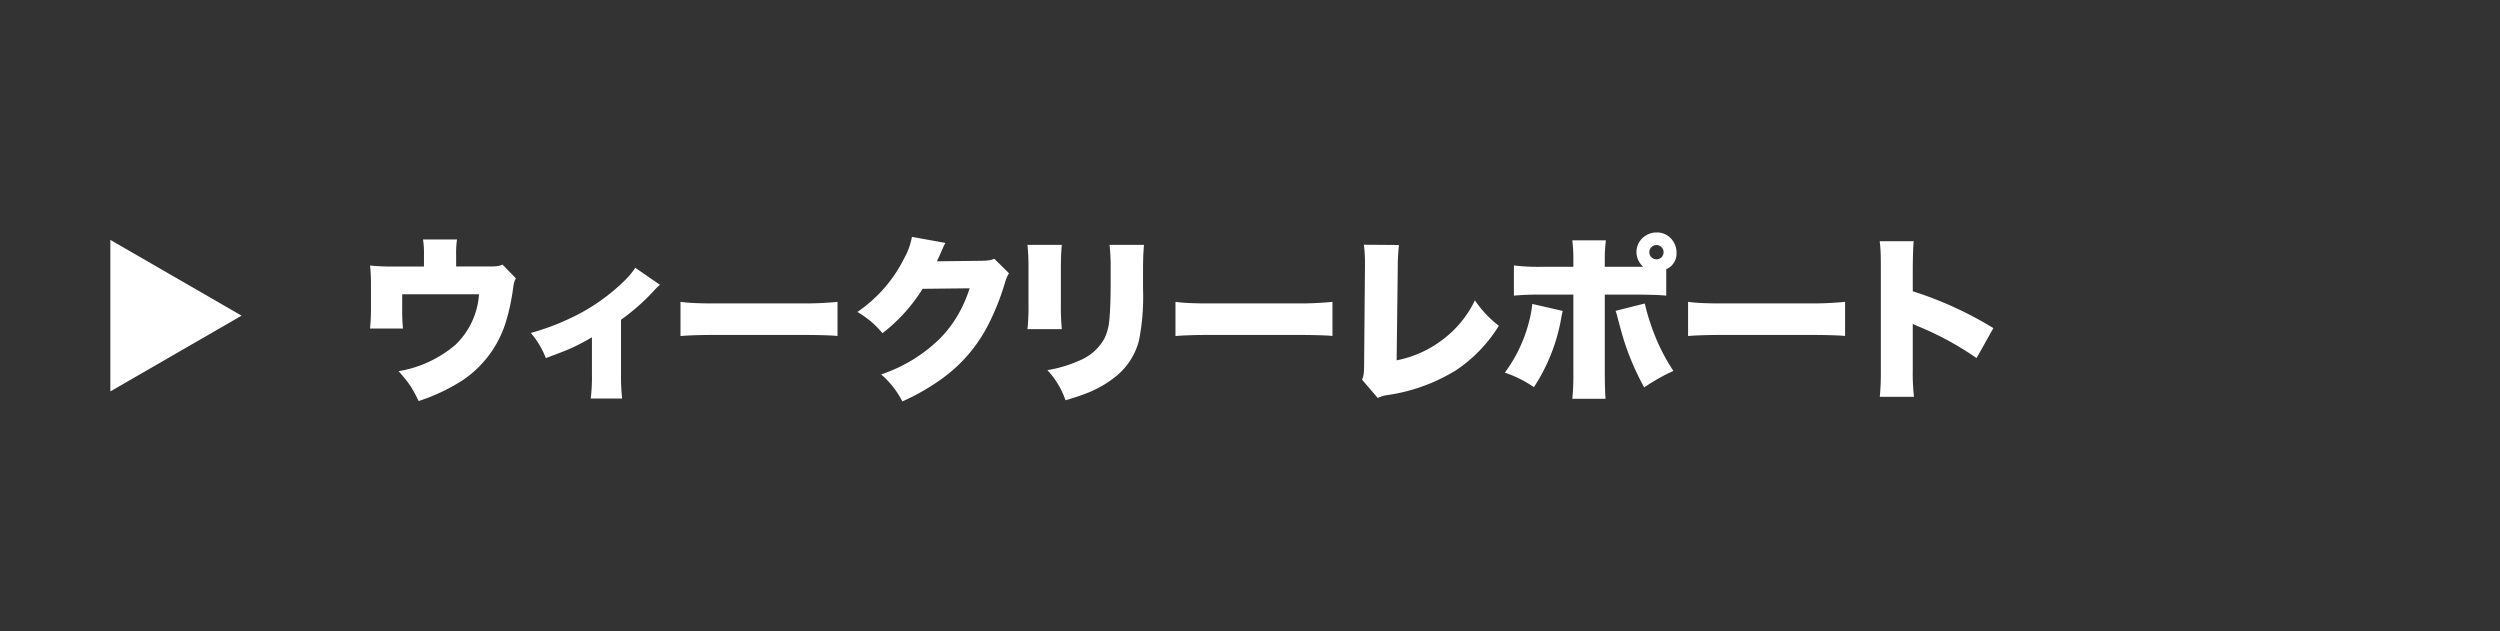 <svg xmlns="http://www.w3.org/2000/svg" width="198" height="50" viewBox="0 0 198 50"><rect x="0" y="0" width="198" height="50" fill="#333333" stroke="none"/><defs><style>.a{fill:#fff;}</style></defs><polygon class="a" points="19.131 25 8.739 19 8.739 31 19.131 25"/><path class="a" d="M36.127,21.105h2.522a5.666,5.666,0,0,0,.786-.034,1.374,1.374,0,0,0,.362-.116L40.857,22.042a1.636,1.636,0,0,0-.164.438c-.022.118-.043.253-.062.403a16.509,16.509,0,0,1-.595,2.707,8.609,8.609,0,0,1-3.404,4.532,15.037,15.037,0,0,1-3.479,1.641,9.717,9.717,0,0,0-.656-1.21,10.472,10.472,0,0,0-.93-1.155,9.281,9.281,0,0,0,4.491-2.078,6.117,6.117,0,0,0,1.88-4.013h-6.084V24.544a14.016,14.016,0,0,0,.062,1.477H29.305a14.202,14.202,0,0,0,.075-1.531V22.541a14.77,14.77,0,0,0-.068-1.511q.854.082,1.757.082h2.509v-.909a7.134,7.134,0,0,0-.075-1.237h2.693c-.027.187-.046.359-.055.52a7.033,7.033,0,0,0-.014.711v.909Z"/><path class="a" d="M50.312,21.208l1.955,1.347a5.102,5.102,0,0,0-.492.485,16.446,16.446,0,0,1-2.591,2.283v4.307a16.383,16.383,0,0,0,.089,1.935H46.785a13.997,13.997,0,0,0,.096-1.935V26.711a16.487,16.487,0,0,1-1.709.896q-.615.267-1.941.752A6.926,6.926,0,0,0,42.041,26.369a19.189,19.189,0,0,0,3.322-1.258,15.419,15.419,0,0,0,4.026-2.81A6.005,6.005,0,0,0,50.312,21.208Z"/><path class="a" d="M53.896,26.615v-2.707c.347.045.682.075,1.005.089q.848.041,1.866.034H63.46a27.137,27.137,0,0,0,2.871-.123v2.7q-.718-.076-2.885-.082h-6.665Q54.867,26.526,53.896,26.615Z"/><path class="a" d="M72.224,18.761l2.659.479a2.426,2.426,0,0,0-.178.335c-.014.041-.046.113-.096.219-.068.154-.111.253-.13.294-.114.264-.207.467-.28.608l3.521-.041a4.458,4.458,0,0,0,.745-.062c.073-.023.169-.055.287-.096l1.162,1.148a2.665,2.665,0,0,0-.198.376q-.062.164-.198.615a19.285,19.285,0,0,1-1.196,2.98,11.953,11.953,0,0,1-3.869,4.484,17.897,17.897,0,0,1-2.987,1.695,6.909,6.909,0,0,0-1.682-2.14,12.177,12.177,0,0,0,4.669-2.851,9.543,9.543,0,0,0,1.887-2.782,10.895,10.895,0,0,0,.458-1.189l-3.726.041a13.366,13.366,0,0,1-3.179,3.514,8.671,8.671,0,0,0-.875-.896,8.405,8.405,0,0,0-1.114-.786,11.119,11.119,0,0,0,3.719-4.272A5.324,5.324,0,0,0,72.224,18.761Z"/><path class="a" d="M81.375,19.396h2.721q-.075.731-.075,1.873v2.789a19.628,19.628,0,0,0,.075,2.01H81.375a17.264,17.264,0,0,0,.082-2.037V21.242A17.071,17.071,0,0,0,81.375,19.396Zm6.501,0h2.728q-.075.854-.075,1.887v1.641a17.757,17.757,0,0,1-.328,4.074,5.444,5.444,0,0,1-1.647,2.666A8.682,8.682,0,0,1,85.894,31.209q-.595.226-1.504.492a6.681,6.681,0,0,0-1.436-2.386,10.267,10.267,0,0,0,2.775-.868,3.931,3.931,0,0,0,1.723-1.606,4.037,4.037,0,0,0,.396-1.395q.103-.902.116-2.673V21.317A15.676,15.676,0,0,0,87.876,19.396Z"/><path class="a" d="M93.097,26.615v-2.707c.347.045.682.075,1.005.089q.848.041,1.866.034h6.692a27.137,27.137,0,0,0,2.871-.123v2.7q-.718-.076-2.885-.082h-6.665Q94.067,26.526,93.097,26.615Z"/><path class="a" d="M108.017,19.383l2.782.021a15.197,15.197,0,0,0-.096,1.723l-.089,7.41a8.753,8.753,0,0,0,3.65-1.641,8.52,8.52,0,0,0,2.55-3.11,8.547,8.547,0,0,0,1.894,2.017,11.486,11.486,0,0,1-3.37,3.507,14.183,14.183,0,0,1-5.38,1.969,2.703,2.703,0,0,0-.841.239l-1.244-1.449a1.424,1.424,0,0,0,.13-.458,6.293,6.293,0,0,0,.034-.684l.068-7.786v-.28A10.199,10.199,0,0,0,108.017,19.383Z"/><path class="a" d="M121.357,24.072l2.413.554c-.041.154-.077.321-.109.499a14.498,14.498,0,0,1-2.174,5.537,9.241,9.241,0,0,0-2.304-1.148,11.554,11.554,0,0,0,1.887-3.924A9.315,9.315,0,0,0,121.357,24.072Zm10.609-2.755V23.416q-.595-.069-2.146-.082h-2.721v6.152q.007,1.462.062,2.099H124.529a20.32,20.32,0,0,0,.082-2.126V23.334h-2.584a20.524,20.524,0,0,0-2.126.082V21.023a15.918,15.918,0,0,0,2.14.109h2.57v-.547a12.927,12.927,0,0,0-.082-1.552h2.659a11.686,11.686,0,0,0-.089,1.579v.52h3.049a1.581,1.581,0,0,1-.54-1.162,1.555,1.555,0,0,1,.137-.636,1.521,1.521,0,0,1,.643-.704,1.584,1.584,0,0,1,.813-.219,1.505,1.505,0,0,1,1.196.54,1.606,1.606,0,0,1,.383,1.073,1.343,1.343,0,0,1-.479,1.094A1.391,1.391,0,0,1,131.967,21.317Zm-4.013,3.302,2.317-.581a13.805,13.805,0,0,0,.444,1.565,15.511,15.511,0,0,0,1.818,3.773,15.526,15.526,0,0,0-2.311,1.306,20.65,20.65,0,0,1-1.6-3.705q-.226-.746-.465-1.661A6.308,6.308,0,0,0,127.954,24.619Zm3.227-5.209a.54.54,0,0,0-.41.185.572.572,0,0,0,.041.8.564.564,0,0,0,.383.144.547.547,0,0,0,.417-.185.564.564,0,0,0,.144-.383.546.546,0,0,0-.185-.417A.555.555,0,0,0,131.181,19.41Z"/><path class="a" d="M133.696,26.615v-2.707c.347.045.682.075,1.005.089q.848.041,1.866.034h6.692a27.137,27.137,0,0,0,2.871-.123v2.7q-.718-.076-2.885-.082h-6.665Q134.667,26.526,133.696,26.615Z"/><path class="a" d="M151.587,31.428h-2.707a20.735,20.735,0,0,0,.082-2.14V21.14q0-1.135-.041-1.538c-.005-.078-.021-.244-.048-.499h2.693q-.054.416-.075,2.044v1.921a29.085,29.085,0,0,1,6.385,2.919l-1.333,2.372a24.233,24.233,0,0,0-4.416-2.427q-.492-.205-.636-.28v3.63A16.979,16.979,0,0,0,151.587,31.428Z"/></svg>